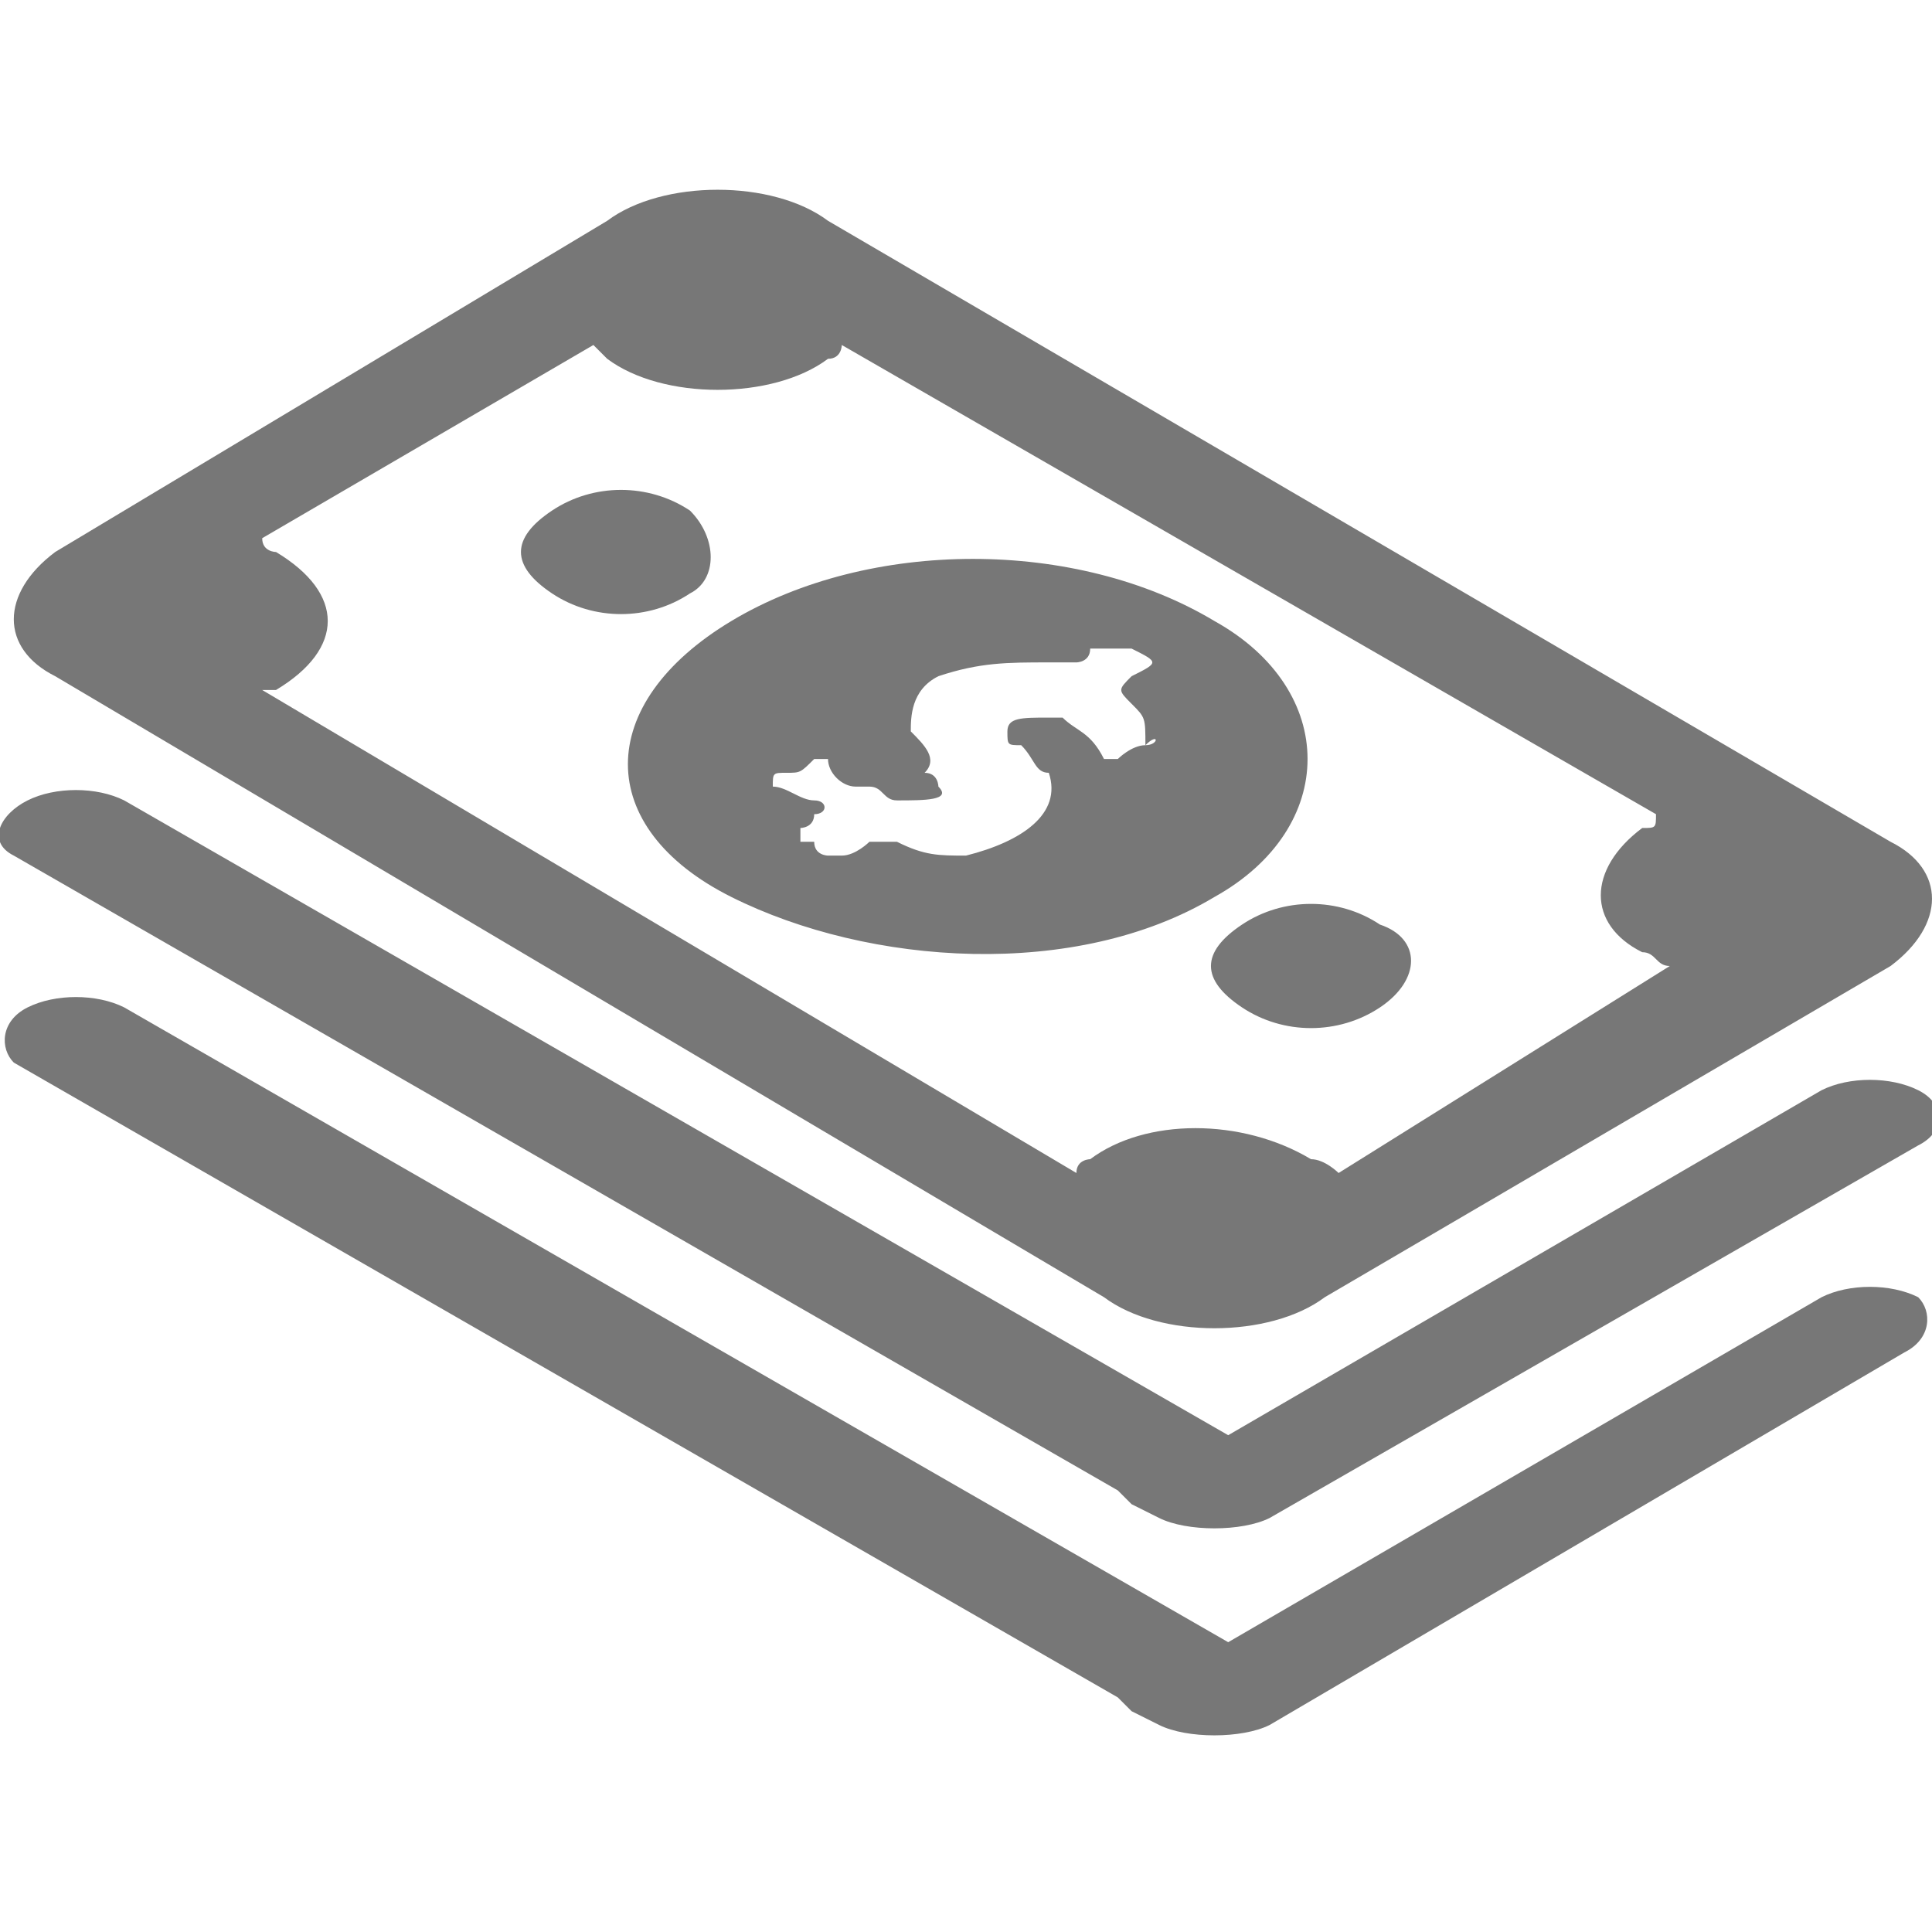<?xml version="1.0" encoding="utf-8"?>
<!-- Generator: Adobe Illustrator 24.2.3, SVG Export Plug-In . SVG Version: 6.00 Build 0)  -->
<svg version="1.1" id="Capa_1" xmlns="http://www.w3.org/2000/svg" xmlns:xlink="http://www.w3.org/1999/xlink" x="0px" y="0px"
	 width="14px" height="14px" viewBox="0 0 14 14" style="enable-background:new 0 0 14 14;" xml:space="preserve">
<style type="text/css">
	.st0{fill:#777777;}
</style>
<g>
	<path class="st0" d="M8.8,4.5c-1-0.6-2.5-0.6-3.5,0s-1,1.5,0,2s2.5,0.6,3.5,0C9.7,6,9.7,5,8.8,4.5z M8.3,5.4
		c-0.1,0-0.2,0.1-0.2,0.1C8,5.5,8,5.5,8,5.5c0,0,0,0,0,0C7.9,5.3,7.8,5.3,7.7,5.2c0,0,0,0,0,0c0,0-0.1,0-0.1,0c-0.2,0-0.3,0-0.3,0.1
		c0,0.1,0,0.1,0.1,0.1c0.1,0.1,0.1,0.2,0.2,0.2c0.1,0.3-0.2,0.5-0.6,0.6c-0.2,0-0.3,0-0.5-0.1c-0.1,0-0.1,0-0.2,0
		c0,0-0.1,0.1-0.2,0.1c0,0-0.1,0-0.1,0c0,0-0.1,0-0.1-0.1c0,0,0,0-0.1,0c0,0,0-0.1,0-0.1c0,0,0.1,0,0.1-0.1c0.1,0,0.1-0.1,0-0.1
		C5.8,5.8,5.7,5.7,5.6,5.7c0-0.1,0-0.1,0.1-0.1c0.1,0,0.1,0,0.2-0.1c0.1,0,0.1,0,0.1,0c0,0,0,0,0,0c0,0.1,0.1,0.2,0.2,0.2
		c0,0,0,0,0.1,0c0.1,0,0.1,0.1,0.2,0.1c0.2,0,0.4,0,0.3-0.1c0,0,0-0.1-0.1-0.1C6.8,5.5,6.7,5.4,6.6,5.3C6.6,5.2,6.6,5,6.8,4.9
		c0.3-0.1,0.5-0.1,0.8-0.1c0.1,0,0.1,0,0.2,0c0,0,0.1,0,0.1-0.1c0.1,0,0.1,0,0.2,0c0,0,0,0,0.1,0c0.2,0.1,0.2,0.1,0,0.2
		C8.1,5,8.1,5,8.2,5.1C8.3,5.2,8.3,5.2,8.3,5.4C8.4,5.3,8.4,5.4,8.3,5.4z M10,7.3c-0.3,0.2-0.7,0.2-1,0c-0.3-0.2-0.3-0.4,0-0.6
		c0.3-0.2,0.7-0.2,1,0C10.3,6.8,10.3,7.1,10,7.3z M5,4.3c-0.3,0.2-0.7,0.2-1,0S3.7,3.9,4,3.7c0.3-0.2,0.7-0.2,1,0
		C5.2,3.9,5.2,4.2,5,4.3z M13.7,6.1L6,1.6c-0.4-0.3-1.2-0.3-1.6,0L0.4,4c-0.4,0.3-0.4,0.7,0,0.9L8,9.4c0.4,0.3,1.2,0.3,1.6,0L13.7,7
		C14.1,6.7,14.1,6.3,13.7,6.1z M9.7,8.5c0,0-0.1-0.1-0.2-0.1C9,8.1,8.3,8.1,7.9,8.4c0,0-0.1,0-0.1,0.1L1.9,5C1.9,5,2,5,2,5
		C2.5,4.7,2.5,4.3,2,4C2,4,1.9,4,1.9,3.9l2.4-1.4c0,0,0.1,0.1,0.1,0.1c0.4,0.3,1.2,0.3,1.6,0c0.1,0,0.1-0.1,0.1-0.1l5.9,3.4
		C12,6,12,6,11.9,6c-0.4,0.3-0.4,0.7,0,0.9c0.1,0,0.1,0.1,0.2,0.1L9.7,8.5z M0.2,5.8c0.2-0.1,0.5-0.1,0.7,0l8,4.6l4.3-2.5
		c0.2-0.1,0.5-0.1,0.7,0c0.2,0.1,0.2,0.3,0,0.4L9.2,11c-0.2,0.1-0.6,0.1-0.8,0l-0.2-0.1l-0.1-0.1l-8-4.6C-0.1,6.1,0,5.9,0.2,5.8z
		 M13.8,9.8l-4.6,2.7c-0.2,0.1-0.6,0.1-0.8,0l-0.2-0.1l-0.1-0.1l-8-4.6C0,7.6,0,7.4,0.2,7.3c0.2-0.1,0.5-0.1,0.7,0l8,4.6l4.3-2.5
		c0.2-0.1,0.5-0.1,0.7,0C14,9.5,14,9.7,13.8,9.8z"/>
</g>
</svg>
